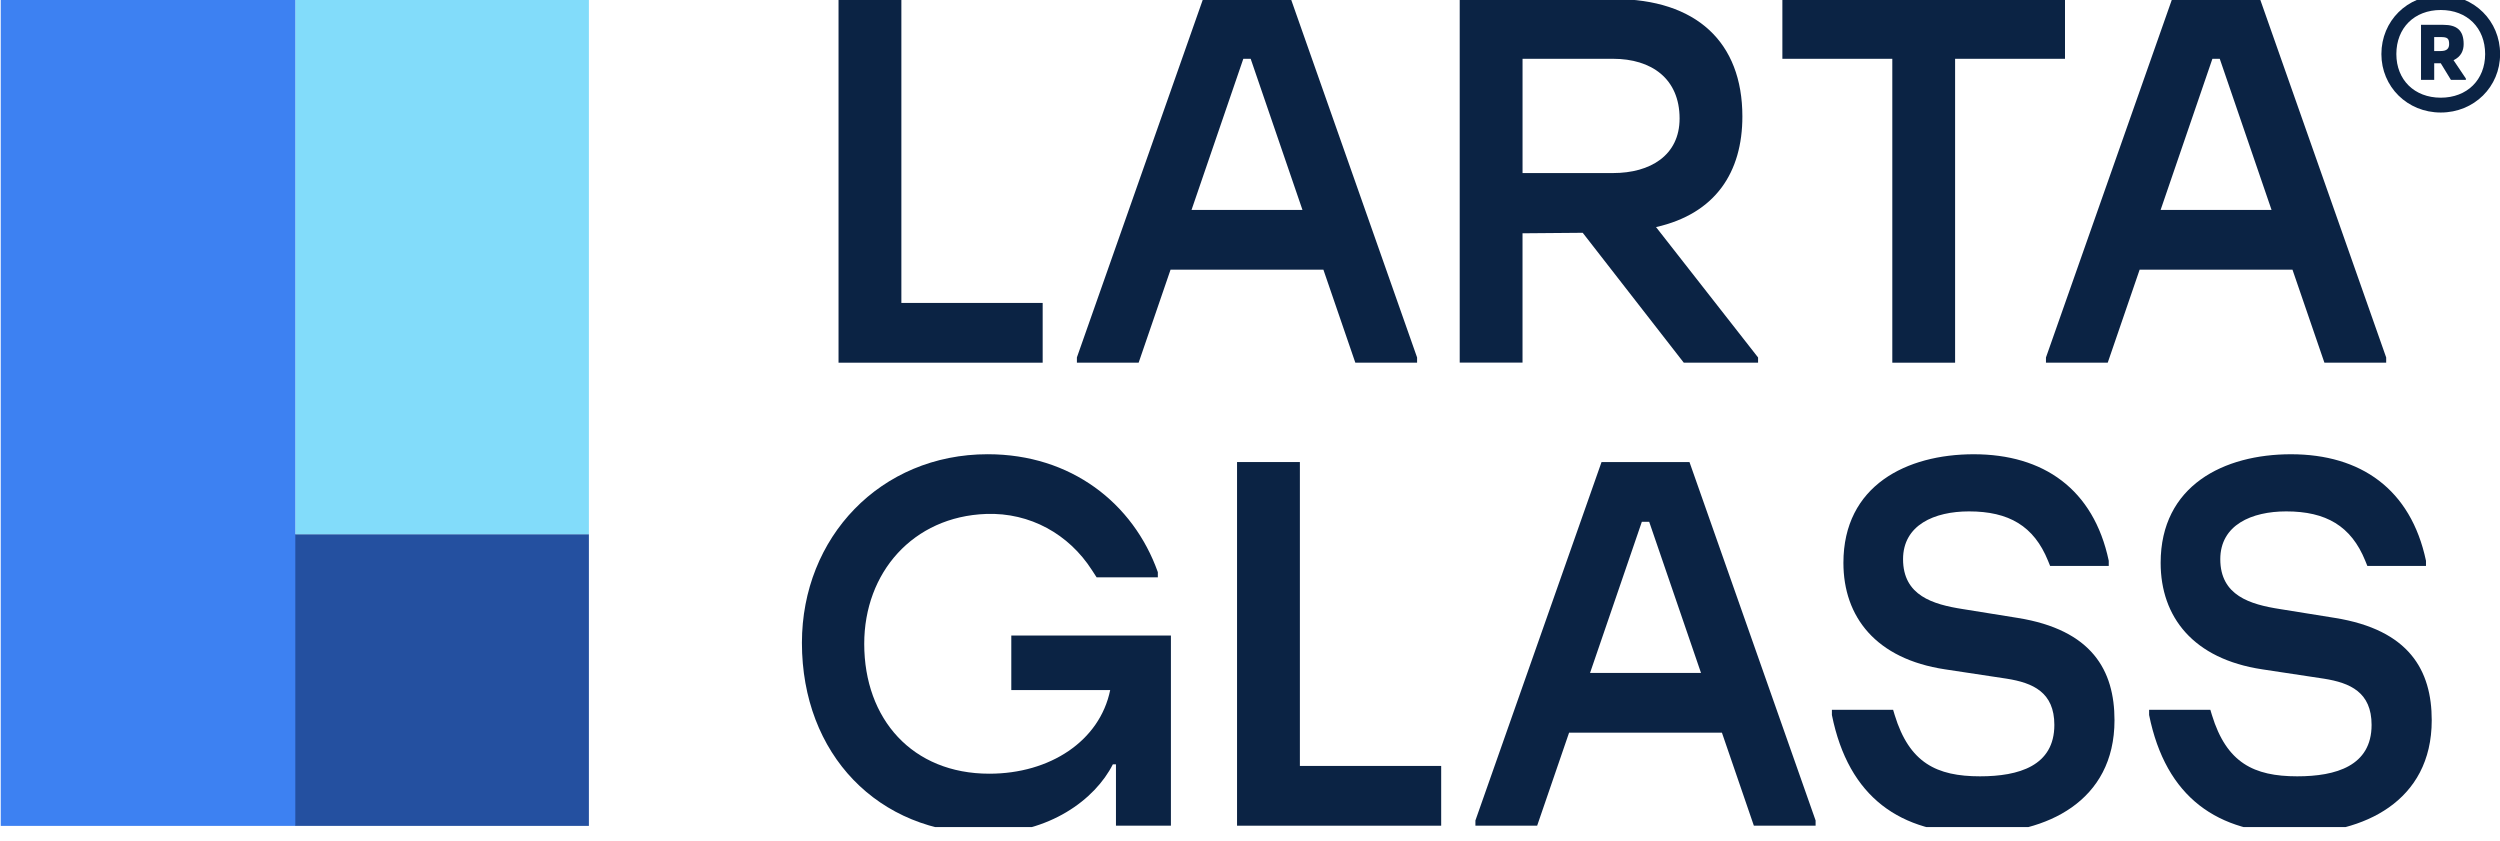 <?xml version="1.0" encoding="UTF-8"?> <svg xmlns="http://www.w3.org/2000/svg" width="104" height="35" viewBox="0 0 104 35" fill="none"><g clip-path="url(#clip0_58_1399)"><path d="M34.884 -0.04H37.497V12.602H43.375V15.088H34.883V-0.04H34.884Z" fill="#0B2344"></path><path d="M44.798 14.871L50.046 -0.04H53.703L58.951 14.871V15.086H56.381L55.053 11.218H48.695L47.368 15.086H44.799V14.871H44.798ZM51.722 2.446L49.567 8.734H54.183L52.028 2.446H51.722Z" fill="#0B2344"></path><path d="M60.725 -0.04H67.149C70.568 -0.04 72.483 1.754 72.483 4.844C72.483 7.157 71.373 8.886 68.891 9.447L73.136 14.871V15.086H70.044L65.841 9.684L63.337 9.705V15.085H60.724V-0.04H60.725ZM67.105 7.199C68.651 7.199 69.871 6.465 69.871 4.93C69.871 3.266 68.695 2.446 67.105 2.446H63.338V7.2H67.105V7.199Z" fill="#0B2344"></path><path d="M78.719 2.446H74.147V-0.04H85.904V2.446H81.332V15.088H78.72V2.446H78.719Z" fill="#0B2344"></path><path d="M85.112 14.871L90.359 -0.04H94.017L99.265 14.871V15.086H96.695L95.367 11.218H89.009L87.682 15.086H85.112V14.871ZM92.036 2.446L89.881 8.734H94.497L92.342 2.446H92.036Z" fill="#0B2344"></path><path d="M33.36 26.741C33.36 22.354 36.626 18.896 41.09 18.896C44.552 18.896 47.143 20.928 48.166 23.801V24.017H45.619L45.423 23.714C44.465 22.223 42.855 21.316 41.025 21.38C37.976 21.489 35.952 23.822 35.952 26.783C35.952 29.917 37.955 32.186 41.155 32.186C43.681 32.186 45.75 30.825 46.184 28.707H42.07V26.438H48.71V34.347H46.424V31.797H46.294C45.554 33.267 43.637 34.672 41.025 34.672C36.517 34.672 33.36 31.366 33.36 26.741Z" fill="#0B2344"></path><path d="M51.462 19.221H54.075V31.863H59.953V34.349H51.461V19.221H51.462Z" fill="#0B2344"></path><path d="M61.377 34.132L66.624 19.221H70.282L75.529 34.132V34.347H72.96L71.632 30.479H65.274L63.946 34.347H61.377V34.132ZM68.301 21.706L66.146 27.994H70.762L68.606 21.706H68.301Z" fill="#0B2344"></path><path d="M76.207 29.745V29.529H78.754L78.819 29.745C79.428 31.733 80.561 32.295 82.369 32.295C83.98 32.295 85.461 31.863 85.461 30.156C85.461 28.795 84.568 28.406 83.48 28.233L80.91 27.844C78.037 27.411 76.686 25.661 76.686 23.414C76.686 20.194 79.322 18.897 82.107 18.897C85.004 18.897 87.094 20.344 87.724 23.328V23.543H85.285L85.198 23.328C84.611 21.88 83.566 21.274 81.91 21.274C80.473 21.274 79.167 21.837 79.167 23.263C79.167 24.776 80.408 25.143 81.649 25.337L83.935 25.705C87.027 26.202 87.963 27.888 87.963 29.962C87.963 33.355 85.111 34.673 82.258 34.673C79.059 34.672 76.902 33.181 76.207 29.745Z" fill="#0B2344"></path><path d="M89.403 29.745V29.529H91.951L92.016 29.745C92.625 31.733 93.758 32.295 95.565 32.295C97.177 32.295 98.658 31.863 98.658 30.156C98.658 28.795 97.765 28.406 96.677 28.233L94.107 27.844C91.233 27.411 89.883 25.661 89.883 23.414C89.883 20.194 92.518 18.897 95.304 18.897C98.201 18.897 100.291 20.344 100.921 23.328V23.543H98.482L98.395 23.328C97.808 21.88 96.762 21.274 95.107 21.274C93.67 21.274 92.364 21.837 92.364 23.263C92.364 24.776 93.605 25.143 94.846 25.337L97.132 25.705C100.224 26.202 101.16 27.888 101.16 29.962C101.16 33.355 98.307 34.673 95.455 34.673C92.256 34.672 90.1 33.181 89.403 29.745Z" fill="#0B2344"></path><path d="M101.536 -0.201C102.925 -0.201 104.004 0.87 104.004 2.249C104.004 3.61 102.925 4.681 101.536 4.681C100.145 4.681 99.066 3.61 99.066 2.249C99.066 0.87 100.145 -0.201 101.536 -0.201ZM103.382 2.249C103.382 1.159 102.632 0.416 101.536 0.416C100.438 0.416 99.688 1.161 99.688 2.249C99.688 3.32 100.438 4.064 101.536 4.064C102.632 4.064 103.382 3.32 103.382 2.249ZM100.713 1.033H101.646C102.195 1.033 102.488 1.252 102.488 1.833C102.488 2.104 102.379 2.359 102.067 2.504L102.58 3.267V3.322H101.958L101.537 2.633H101.263V3.322H100.714V1.033H100.713ZM101.536 2.123C101.792 2.123 101.884 2.015 101.884 1.833C101.884 1.597 101.811 1.542 101.536 1.542H101.262V2.123H101.536Z" fill="#0B2344"></path><path d="M24.498 22.223H12.271V34.357H24.498V22.223Z" fill="#2450A0"></path><path d="M24.498 -0.04H12.285V22.223H24.498V-0.04Z" fill="#82DCFA"></path><path d="M12.285 -0.04H0.031V34.357H12.285V-0.04Z" fill="#3D81F2"></path></g><defs><clipPath id="clip0_58_1399"><rect width="104" height="34.406" fill="white"></rect></clipPath></defs></svg> 